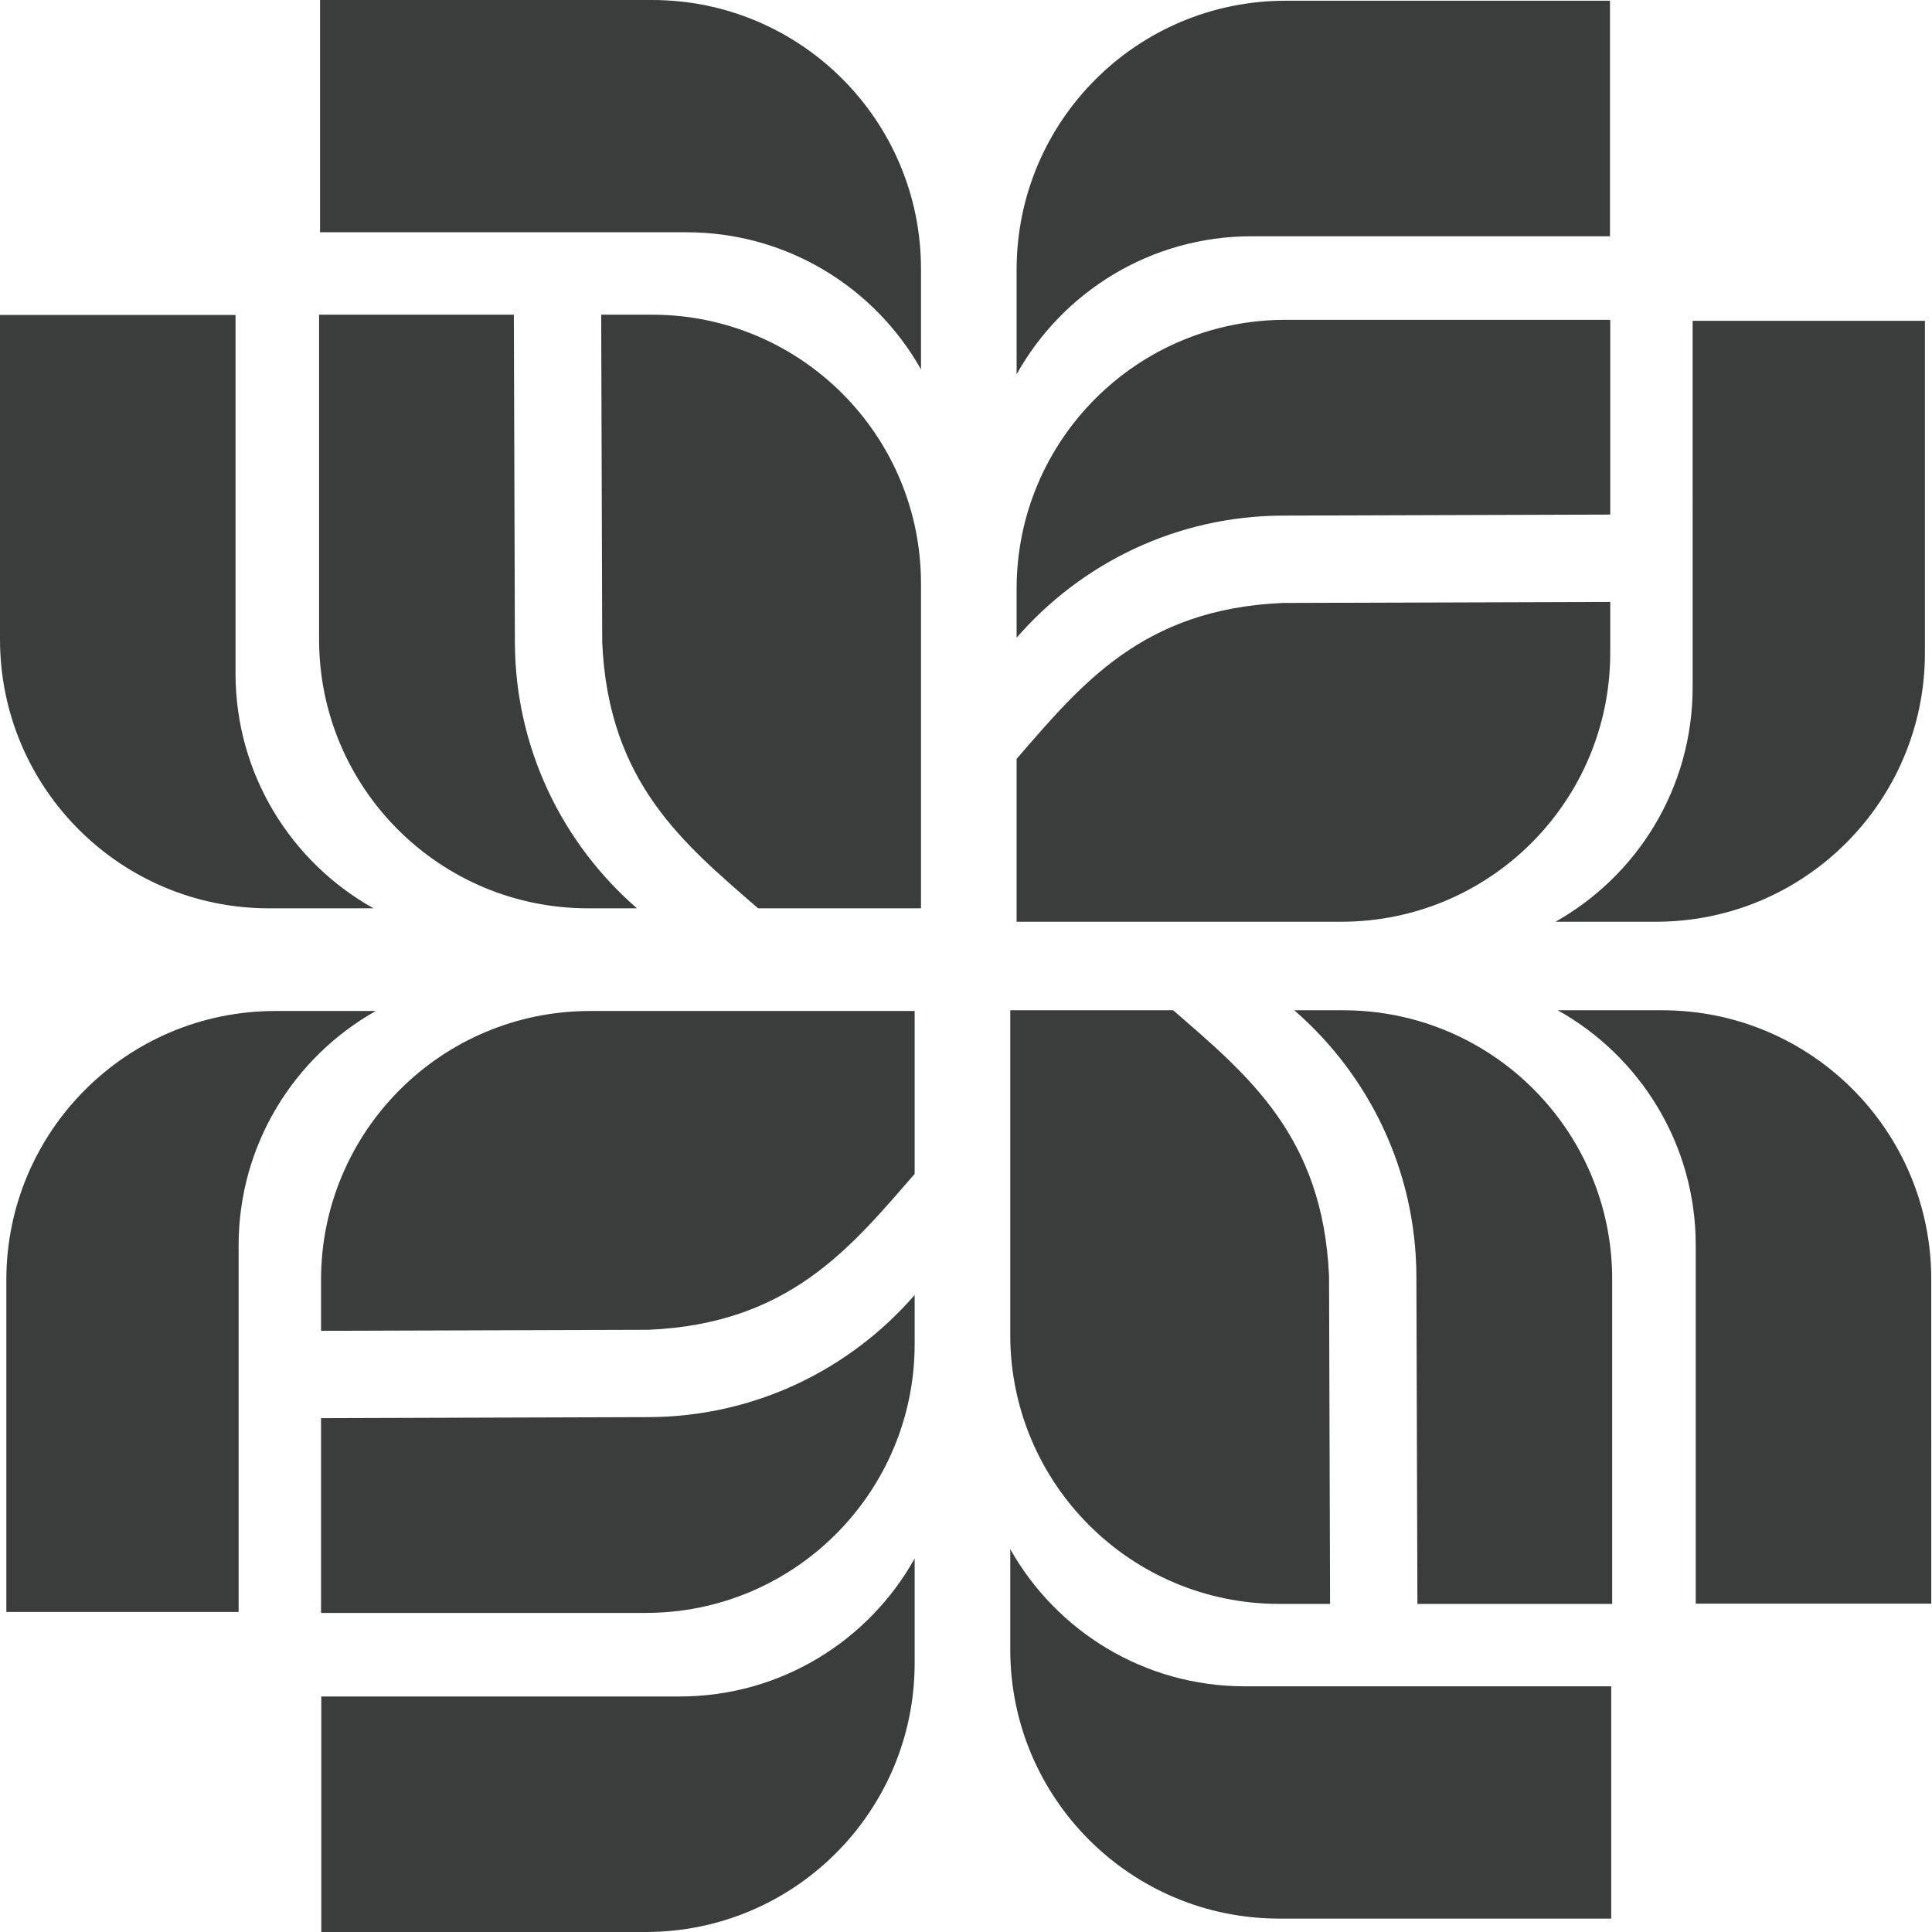 <svg width="400" height="400" viewBox="0 0 400 400" fill="none" xmlns="http://www.w3.org/2000/svg">
<path d="M106.388 65.153L106.6 132.977C106.668 154.941 116.457 174.663 131.88 188.058H121.749C90.994 188.058 66.063 163.127 66.063 132.372L66.063 65.153L106.388 65.153Z" fill="#3b3c3c"/>
<path fill-rule="evenodd" clip-rule="evenodd" d="M0 132.372L0 65.208L48.762 65.208L48.762 139.408C48.762 160.319 60.288 178.538 77.333 188.058L55.686 188.058C24.931 188.058 -1.71207e-05 163.127 0 132.372ZM190.684 76.487L190.684 55.686C190.683 24.931 165.752 -0 134.997 3.96207e-10L66.263 2.80379e-05L66.264 48.09L142.131 48.09C162.971 48.09 181.136 59.538 190.684 76.487Z" fill="#3b3c3c"/>
<path fill-rule="evenodd" clip-rule="evenodd" d="M124.683 132.977L124.471 65.153H134.998C165.752 65.153 190.683 90.085 190.683 120.839L190.683 188.058L156.961 188.058C141.538 174.663 125.943 162.031 124.683 132.977Z" fill="#3b3c3c"/>
<path d="M293.46 332.071L293.248 264.247C293.179 242.283 283.391 222.561 267.967 209.166H278.099C308.853 209.166 333.785 234.097 333.785 264.852V332.071H293.46Z" fill="#3b3c3c"/>
<path fill-rule="evenodd" clip-rule="evenodd" d="M399.847 264.852L399.848 332.016H351.085L351.085 257.816C351.085 236.905 339.56 218.686 322.514 209.166L344.161 209.166C374.916 209.166 399.848 234.097 399.847 264.852ZM209.164 320.737L209.164 341.538C209.164 372.293 234.096 397.224 264.85 397.224L333.584 397.224L333.584 349.134L257.716 349.134C236.877 349.134 218.711 337.686 209.164 320.737Z" fill="#3b3c3c"/>
<path fill-rule="evenodd" clip-rule="evenodd" d="M275.165 264.247L275.377 332.071H264.85C234.095 332.071 209.164 307.139 209.164 276.385L209.164 209.166H242.886C258.309 222.561 273.905 235.193 275.165 264.247Z" fill="#3b3c3c"/>
<path d="M333.383 106.54L265.559 106.752C243.595 106.821 223.873 116.609 210.478 132.032V121.901C210.477 91.147 235.409 66.216 266.164 66.215L333.383 66.215V106.54Z" fill="#3b3c3c"/>
<path fill-rule="evenodd" clip-rule="evenodd" d="M266.164 0.153L333.328 0.152V48.914L259.128 48.915C238.217 48.914 219.998 60.44 210.478 77.486L210.478 55.839C210.478 25.084 235.409 0.152 266.164 0.153ZM322.049 190.836L342.85 190.836C373.605 190.836 398.536 165.905 398.536 135.15L398.536 66.416L350.446 66.416L350.445 142.284C350.446 163.123 338.998 181.289 322.049 190.836Z" fill="#3b3c3c"/>
<path fill-rule="evenodd" clip-rule="evenodd" d="M265.559 124.835L333.383 124.623V135.15C333.383 165.905 308.451 190.836 277.697 190.836L210.478 190.836L210.478 157.114C223.873 141.691 236.505 126.095 265.559 124.835Z" fill="#3b3c3c"/>
<path d="M66.465 293.612L134.289 293.4C156.253 293.332 175.975 283.543 189.37 268.12V278.251C189.37 309.006 164.439 333.937 133.684 333.937H66.465L66.465 293.612Z" fill="#3b3c3c"/>
<path fill-rule="evenodd" clip-rule="evenodd" d="M133.684 400L66.52 400L66.52 351.238L140.72 351.238C161.631 351.238 179.85 339.712 189.37 322.667L189.37 344.314C189.37 375.069 164.439 400 133.684 400ZM77.799 209.316L56.998 209.316C26.243 209.316 1.312 234.248 1.312 265.003L1.312 333.736L49.402 333.736L49.402 257.868C49.402 237.029 60.849 218.864 77.799 209.316Z" fill="#3b3c3c"/>
<path fill-rule="evenodd" clip-rule="evenodd" d="M134.289 275.317L66.465 275.529V265.002C66.465 234.248 91.397 209.317 122.151 209.317L189.37 209.317V243.039C175.975 258.462 163.343 274.057 134.289 275.317Z" fill="#3b3c3c"/>
</svg>
